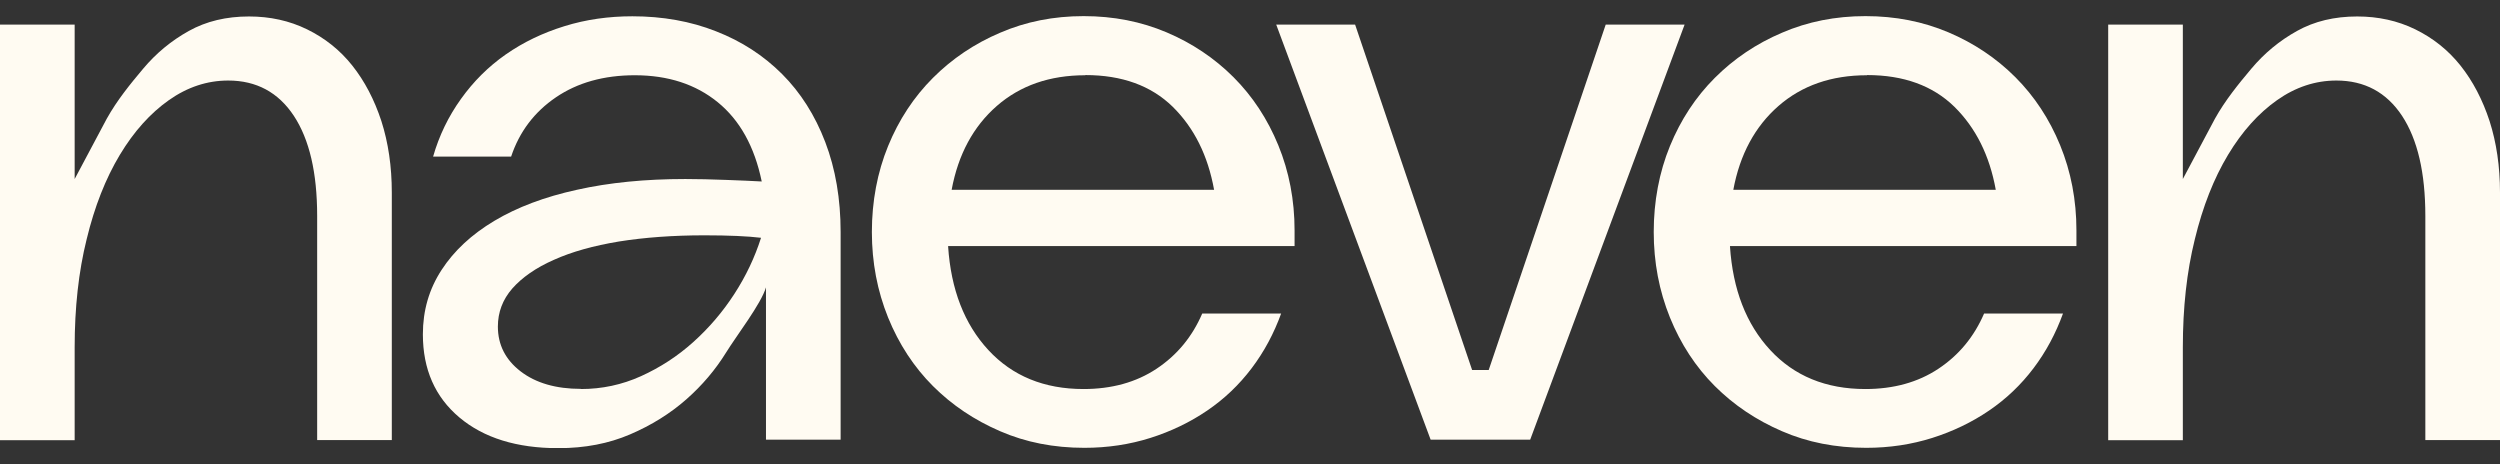 <svg width="140" height="26" viewBox="0 0 140 26" fill="none" xmlns="http://www.w3.org/2000/svg">
<rect x="0" y="0" width="140" height="26" fill="#333333" stroke="none"/>
<g clip-path="url(#clip0_646_12809)">
<path d="M5.98 6.645C6.553 5.617 7.284 4.718 8.016 3.848C8.747 2.978 9.597 2.276 10.575 1.733C11.554 1.189 12.671 0.922 13.946 0.922C15.122 0.922 16.209 1.16 17.197 1.644C18.186 2.128 19.036 2.8 19.727 3.67C20.419 4.54 20.963 5.578 21.358 6.783C21.744 7.989 21.941 9.323 21.941 10.786V24.643H17.761V12.091C17.761 9.669 17.326 7.811 16.456 6.487C15.586 5.172 14.361 4.51 12.779 4.51C11.603 4.51 10.496 4.876 9.459 5.607C8.421 6.339 7.502 7.357 6.711 8.671C5.92 9.986 5.298 11.557 4.853 13.396C4.398 15.224 4.181 17.24 4.181 19.444V24.653H0V1.377H4.181V10.025" fill="#FFFBF2"/>
<path d="M124.038 6.645C124.611 5.617 125.343 4.718 126.074 3.848C126.806 2.978 127.655 2.276 128.634 1.733C129.612 1.189 130.729 0.922 132.004 0.922C133.18 0.922 134.268 1.16 135.256 1.644C136.244 2.128 137.094 2.8 137.786 3.67C138.478 4.54 139.022 5.577 139.417 6.783C139.802 7.989 140 9.323 140 10.786V24.643H135.819V12.091C135.819 9.669 135.384 7.811 134.515 6.487C133.645 5.172 132.419 4.51 130.838 4.51C129.662 4.51 128.555 4.876 127.517 5.607C126.479 6.339 125.56 7.357 124.77 8.671C123.979 9.986 123.356 11.557 122.911 13.395C122.457 15.224 122.239 17.24 122.239 19.444V24.653H118.059V1.377H122.239V10.025" fill="#FFFBF2"/>
<path d="M35.403 0.912C37.103 0.912 38.674 1.189 40.097 1.753C41.521 2.306 42.756 3.107 43.794 4.144C44.832 5.182 45.642 6.457 46.215 7.959C46.789 9.462 47.075 11.142 47.075 13V24.623H42.895V16.093C42.618 17.023 41.254 18.782 40.661 19.741C40.068 20.699 39.327 21.579 38.427 22.37C37.528 23.16 36.48 23.813 35.284 24.326C34.088 24.84 32.754 25.097 31.262 25.097C28.939 25.097 27.091 24.524 25.727 23.378C24.363 22.231 23.681 20.68 23.681 18.723C23.681 17.388 24.027 16.192 24.729 15.115C25.43 14.038 26.409 13.129 27.684 12.367C28.959 11.606 30.5 11.023 32.309 10.628C34.118 10.223 36.144 10.025 38.378 10.025C39.089 10.025 39.85 10.045 40.661 10.075C41.471 10.104 42.133 10.134 42.657 10.163C42.252 8.206 41.432 6.734 40.196 5.726C38.961 4.718 37.409 4.214 35.551 4.214C33.812 4.214 32.339 4.629 31.133 5.449C29.927 6.269 29.087 7.376 28.623 8.77H24.254C24.59 7.594 25.114 6.516 25.816 5.538C26.517 4.559 27.348 3.729 28.326 3.047C29.305 2.365 30.392 1.842 31.608 1.466C32.813 1.09 34.088 0.912 35.422 0.912L35.403 0.912ZM32.527 21.786C33.703 21.786 34.83 21.549 35.897 21.065C36.964 20.581 37.943 19.948 38.822 19.157C39.702 18.367 40.473 17.467 41.125 16.459C41.778 15.451 42.272 14.403 42.618 13.316C41.877 13.227 40.819 13.178 39.455 13.178C37.686 13.178 36.095 13.296 34.661 13.524C33.238 13.761 32.023 14.097 31.015 14.552C30.006 14.996 29.235 15.54 28.692 16.153C28.148 16.776 27.881 17.487 27.881 18.288C27.881 19.306 28.306 20.146 29.156 20.798C30.006 21.45 31.133 21.777 32.527 21.777V21.786Z" fill="#FFFBF2"/>
<path d="M53.094 13.791C53.252 16.212 54.004 18.149 55.348 19.602C56.692 21.055 58.471 21.786 60.675 21.786C62.256 21.786 63.62 21.411 64.767 20.65C65.913 19.889 66.763 18.861 67.326 17.556H71.744C71.339 18.673 70.796 19.691 70.094 20.62C69.392 21.549 68.562 22.34 67.603 22.992C66.644 23.645 65.577 24.159 64.421 24.524C63.264 24.89 62.029 25.078 60.724 25.078C59.014 25.078 57.443 24.771 56.01 24.149C54.567 23.526 53.312 22.686 52.244 21.618C51.177 20.551 50.337 19.266 49.734 17.784C49.131 16.291 48.825 14.7 48.825 12.99C48.825 11.28 49.131 9.649 49.734 8.177C50.337 6.704 51.177 5.429 52.244 4.362C53.312 3.294 54.567 2.444 56.01 1.832C57.453 1.209 59.005 0.903 60.685 0.903C62.365 0.903 63.907 1.209 65.33 1.812C66.753 2.415 68.008 3.255 69.076 4.322C70.143 5.39 70.983 6.665 71.586 8.137C72.189 9.61 72.496 11.201 72.496 12.901V13.781H53.104L53.094 13.791ZM60.774 4.214C58.787 4.214 57.137 4.787 55.822 5.933C54.508 7.08 53.658 8.651 53.292 10.628H67.989C67.643 8.711 66.872 7.159 65.666 5.973C64.46 4.797 62.83 4.204 60.784 4.204L60.774 4.214Z" fill="#FFFBF2"/>
<path d="M80.116 24.623L71.468 1.377H75.886L82.438 20.719H83.368L89.92 1.377H94.338L85.69 24.623H80.106H80.116Z" fill="#FFFBF2"/>
<path d="M96.878 13.791C97.036 16.212 97.787 18.149 99.132 19.602C100.476 21.055 102.255 21.786 104.459 21.786C106.04 21.786 107.404 21.411 108.551 20.65C109.697 19.889 110.547 18.861 111.11 17.556H115.528C115.123 18.673 114.58 19.691 113.878 20.62C113.176 21.549 112.346 22.34 111.387 22.992C110.429 23.645 109.361 24.159 108.205 24.524C107.048 24.89 105.813 25.078 104.508 25.078C102.798 25.078 101.227 24.771 99.794 24.149C98.351 23.526 97.096 22.686 96.028 21.618C94.961 20.551 94.121 19.266 93.518 17.784C92.915 16.291 92.609 14.7 92.609 12.99C92.609 11.28 92.915 9.649 93.518 8.177C94.121 6.704 94.961 5.429 96.028 4.362C97.096 3.294 98.351 2.444 99.794 1.832C101.237 1.209 102.789 0.903 104.469 0.903C106.149 0.903 107.691 1.209 109.114 1.812C110.537 2.415 111.792 3.255 112.86 4.322C113.927 5.39 114.767 6.665 115.37 8.137C115.973 9.61 116.28 11.201 116.28 12.901V13.781H96.888L96.878 13.791ZM104.548 4.214C102.561 4.214 100.911 4.787 99.596 5.933C98.282 7.08 97.432 8.651 97.066 10.628H111.763C111.417 8.711 110.646 7.159 109.44 5.973C108.234 4.797 106.604 4.204 104.558 4.204L104.548 4.214Z" fill="#FFFBF2"/>
</g>
<defs>
<clipPath id="clip0_646_12809">
<rect width="140" height="24.175" fill="white" transform="translate(0 0.912)"/>
</clipPath>
</defs>
</svg>
